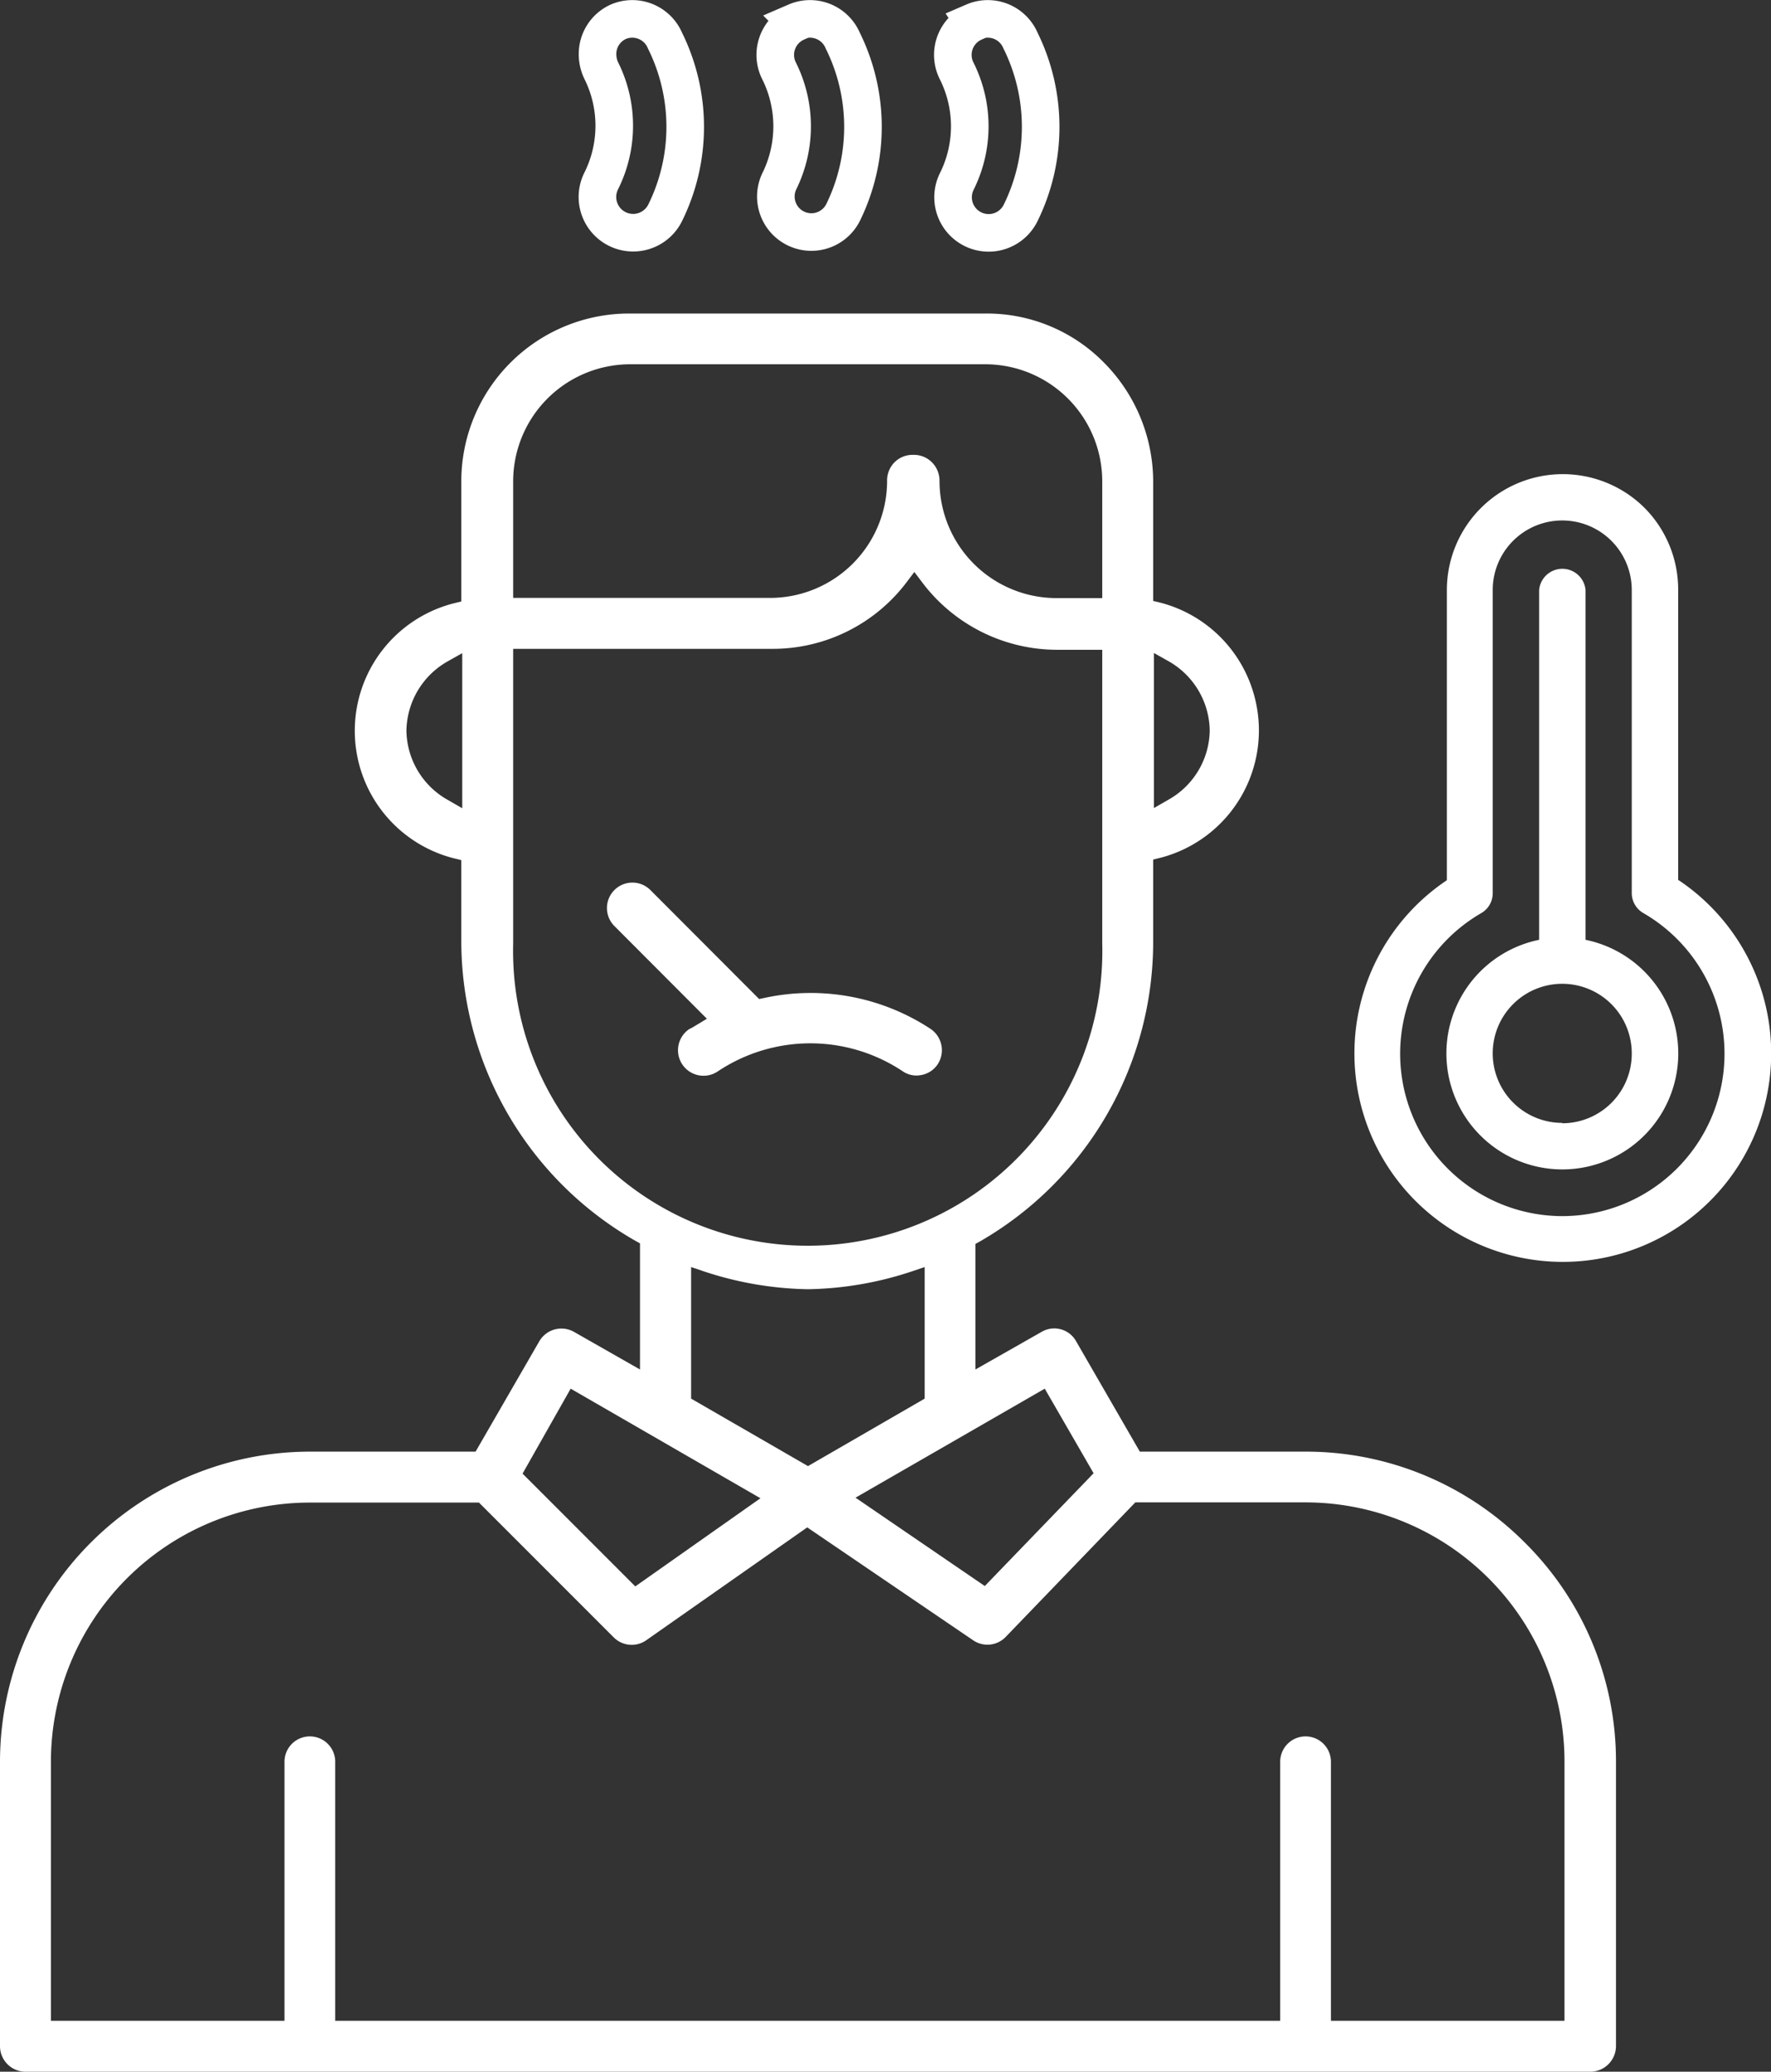 <svg xmlns="http://www.w3.org/2000/svg" viewBox="0 0 94.25 110.22"><rect x="0" y="0" width="94.25" height="110.22" fill="#333333" stroke="none"/><defs><style>.cls-1{fill:none;stroke:#fff;stroke-miterlimit:10;stroke-width:2px;}.cls-2{fill:#fff;}</style></defs><g id="Capa_2" data-name="Capa 2"><g id="Capa_1-2" data-name="Capa 1"><path class="cls-1" d="M32.9,1.16a1.89,1.89,0,0,1,2.49,1,10.33,10.33,0,0,1,0,9.18A1.89,1.89,0,0,1,32,9.62a6.57,6.57,0,0,0,0-5.86,2,2,0,0,1-.2-.87A1.88,1.88,0,0,1,32.9,1.16Z"></path><path class="cls-1" d="M42.36,1.16a1.89,1.89,0,0,1,2.49,1,10.33,10.33,0,0,1,0,9.18,1.89,1.89,0,0,1-3.38-1.69,6.6,6.6,0,0,0,0-5.86,1.89,1.89,0,0,1,.92-2.6Z"></path><path class="cls-1" d="M51.82,1.16a1.89,1.89,0,0,1,2.49,1,10.36,10.36,0,0,1,0,9.18,1.89,1.89,0,0,1-3.39-1.69,6.57,6.57,0,0,0,0-5.86,1.89,1.89,0,0,1,.92-2.6Z"></path><path class="cls-2" d="M81.15,82.07a16.43,16.43,0,0,0-11.66-4.84H60.66l-3.39-5.87a1.33,1.33,0,0,0-1.84-.5l-3.52,2V66.18l.27-.15A18.39,18.39,0,0,0,61.37,50.2V45.73l.41-.1a7,7,0,0,0,5-8.5,7,7,0,0,0-5-5.06l-.41-.1V25.6a9,9,0,0,0-2.62-6.31,8.74,8.74,0,0,0-6.3-2.61h-19a8.93,8.93,0,0,0-8.9,8.92V32l-.41.1a7,7,0,0,0,0,13.56l.41.1V50.2A18.39,18.39,0,0,0,33.79,66l.27.15v6.71l-3.51-2a1.36,1.36,0,0,0-1.85.5l-3.39,5.87H16.49A16.51,16.51,0,0,0,0,93.72v15.15a1.36,1.36,0,0,0,1.35,1.35H84.62A1.37,1.37,0,0,0,86,108.87V93.73A16.37,16.37,0,0,0,81.15,82.07ZM24.6,43l-.8-.46a4.29,4.29,0,0,1-2.17-3.67h0a4.31,4.31,0,0,1,2.17-3.67l.8-.45Zm36.81-8.26.8.45a4.31,4.31,0,0,1,2.17,3.67h0a4.29,4.29,0,0,1-2.17,3.67l-.8.46ZM55.6,73.88l2.6,4.5-5.79,6-6.88-4.7ZM43,78l-6.22-3.59v-7l.71.24a18.47,18.47,0,0,0,5.51.94,18.4,18.4,0,0,0,5.5-.94l.71-.24v7ZM27.31,25.6a6.23,6.23,0,0,1,6.21-6.22H52.46a6.23,6.23,0,0,1,6.2,6.22v6.22H56.22A6.23,6.23,0,0,1,50,25.6a1.39,1.39,0,0,0-.4-1,1.35,1.35,0,0,0-1-.4h0a1.35,1.35,0,0,0-1,.4,1.38,1.38,0,0,0-.39,1,6.23,6.23,0,0,1-6.21,6.21H27.31Zm0,24.6V34.52H41.1A8.93,8.93,0,0,0,48.23,31l.43-.57.43.57a9,9,0,0,0,7.13,3.57h2.44V50.2a15.68,15.68,0,1,1-31.35,0Zm3.06,23.68,10.1,5.83L33.81,84.4l-6-6Zm52.89,33.63H70.83V93.73a1.35,1.35,0,1,0-2.7,0v13.78H17.84V93.73a1.35,1.35,0,1,0-2.7,0v13.78H2.71V93.73A13.79,13.79,0,0,1,16.49,79.94h9l7.17,7.17a1.35,1.35,0,0,0,1.74.15l8.56-6,8.82,6a1.35,1.35,0,0,0,1.74-.17l6.9-7.16h9A13.79,13.79,0,0,1,83.26,93.72Z"></path><path class="cls-2" d="M48.05,57a1.29,1.29,0,0,0,1,.19,1.33,1.33,0,0,0,.86-.58,1.37,1.37,0,0,0-.37-1.86,11.61,11.61,0,0,0-8.85-1.66l-.29.06-5.79-5.8a1.35,1.35,0,0,0-1.91,1.92l4.92,4.93-.58.35-.2.12-.16.08A1.35,1.35,0,0,0,38.2,57,8.87,8.87,0,0,1,48.05,57Z"></path><path class="cls-2" d="M89.31,46.83V31.39A6.17,6.17,0,0,0,87.5,27,6.17,6.17,0,0,0,77,31.39V46.83a11.09,11.09,0,1,0,12.34,0ZM83.14,64.7a8.64,8.64,0,0,1-4.31-16.12,1.22,1.22,0,0,0,.61-1.06V31.39a3.7,3.7,0,0,1,7.4,0V47.52a1.23,1.23,0,0,0,.62,1.06A8.64,8.64,0,0,1,83.14,64.7Z"></path><path class="cls-2" d="M84.38,50V31.39a1.24,1.24,0,0,0-2.47,0V50a6.17,6.17,0,1,0,2.47,0Zm-1.24,9.74a3.7,3.7,0,1,1,3.7-3.7A3.7,3.7,0,0,1,83.14,59.76Z"></path></g></g></svg>